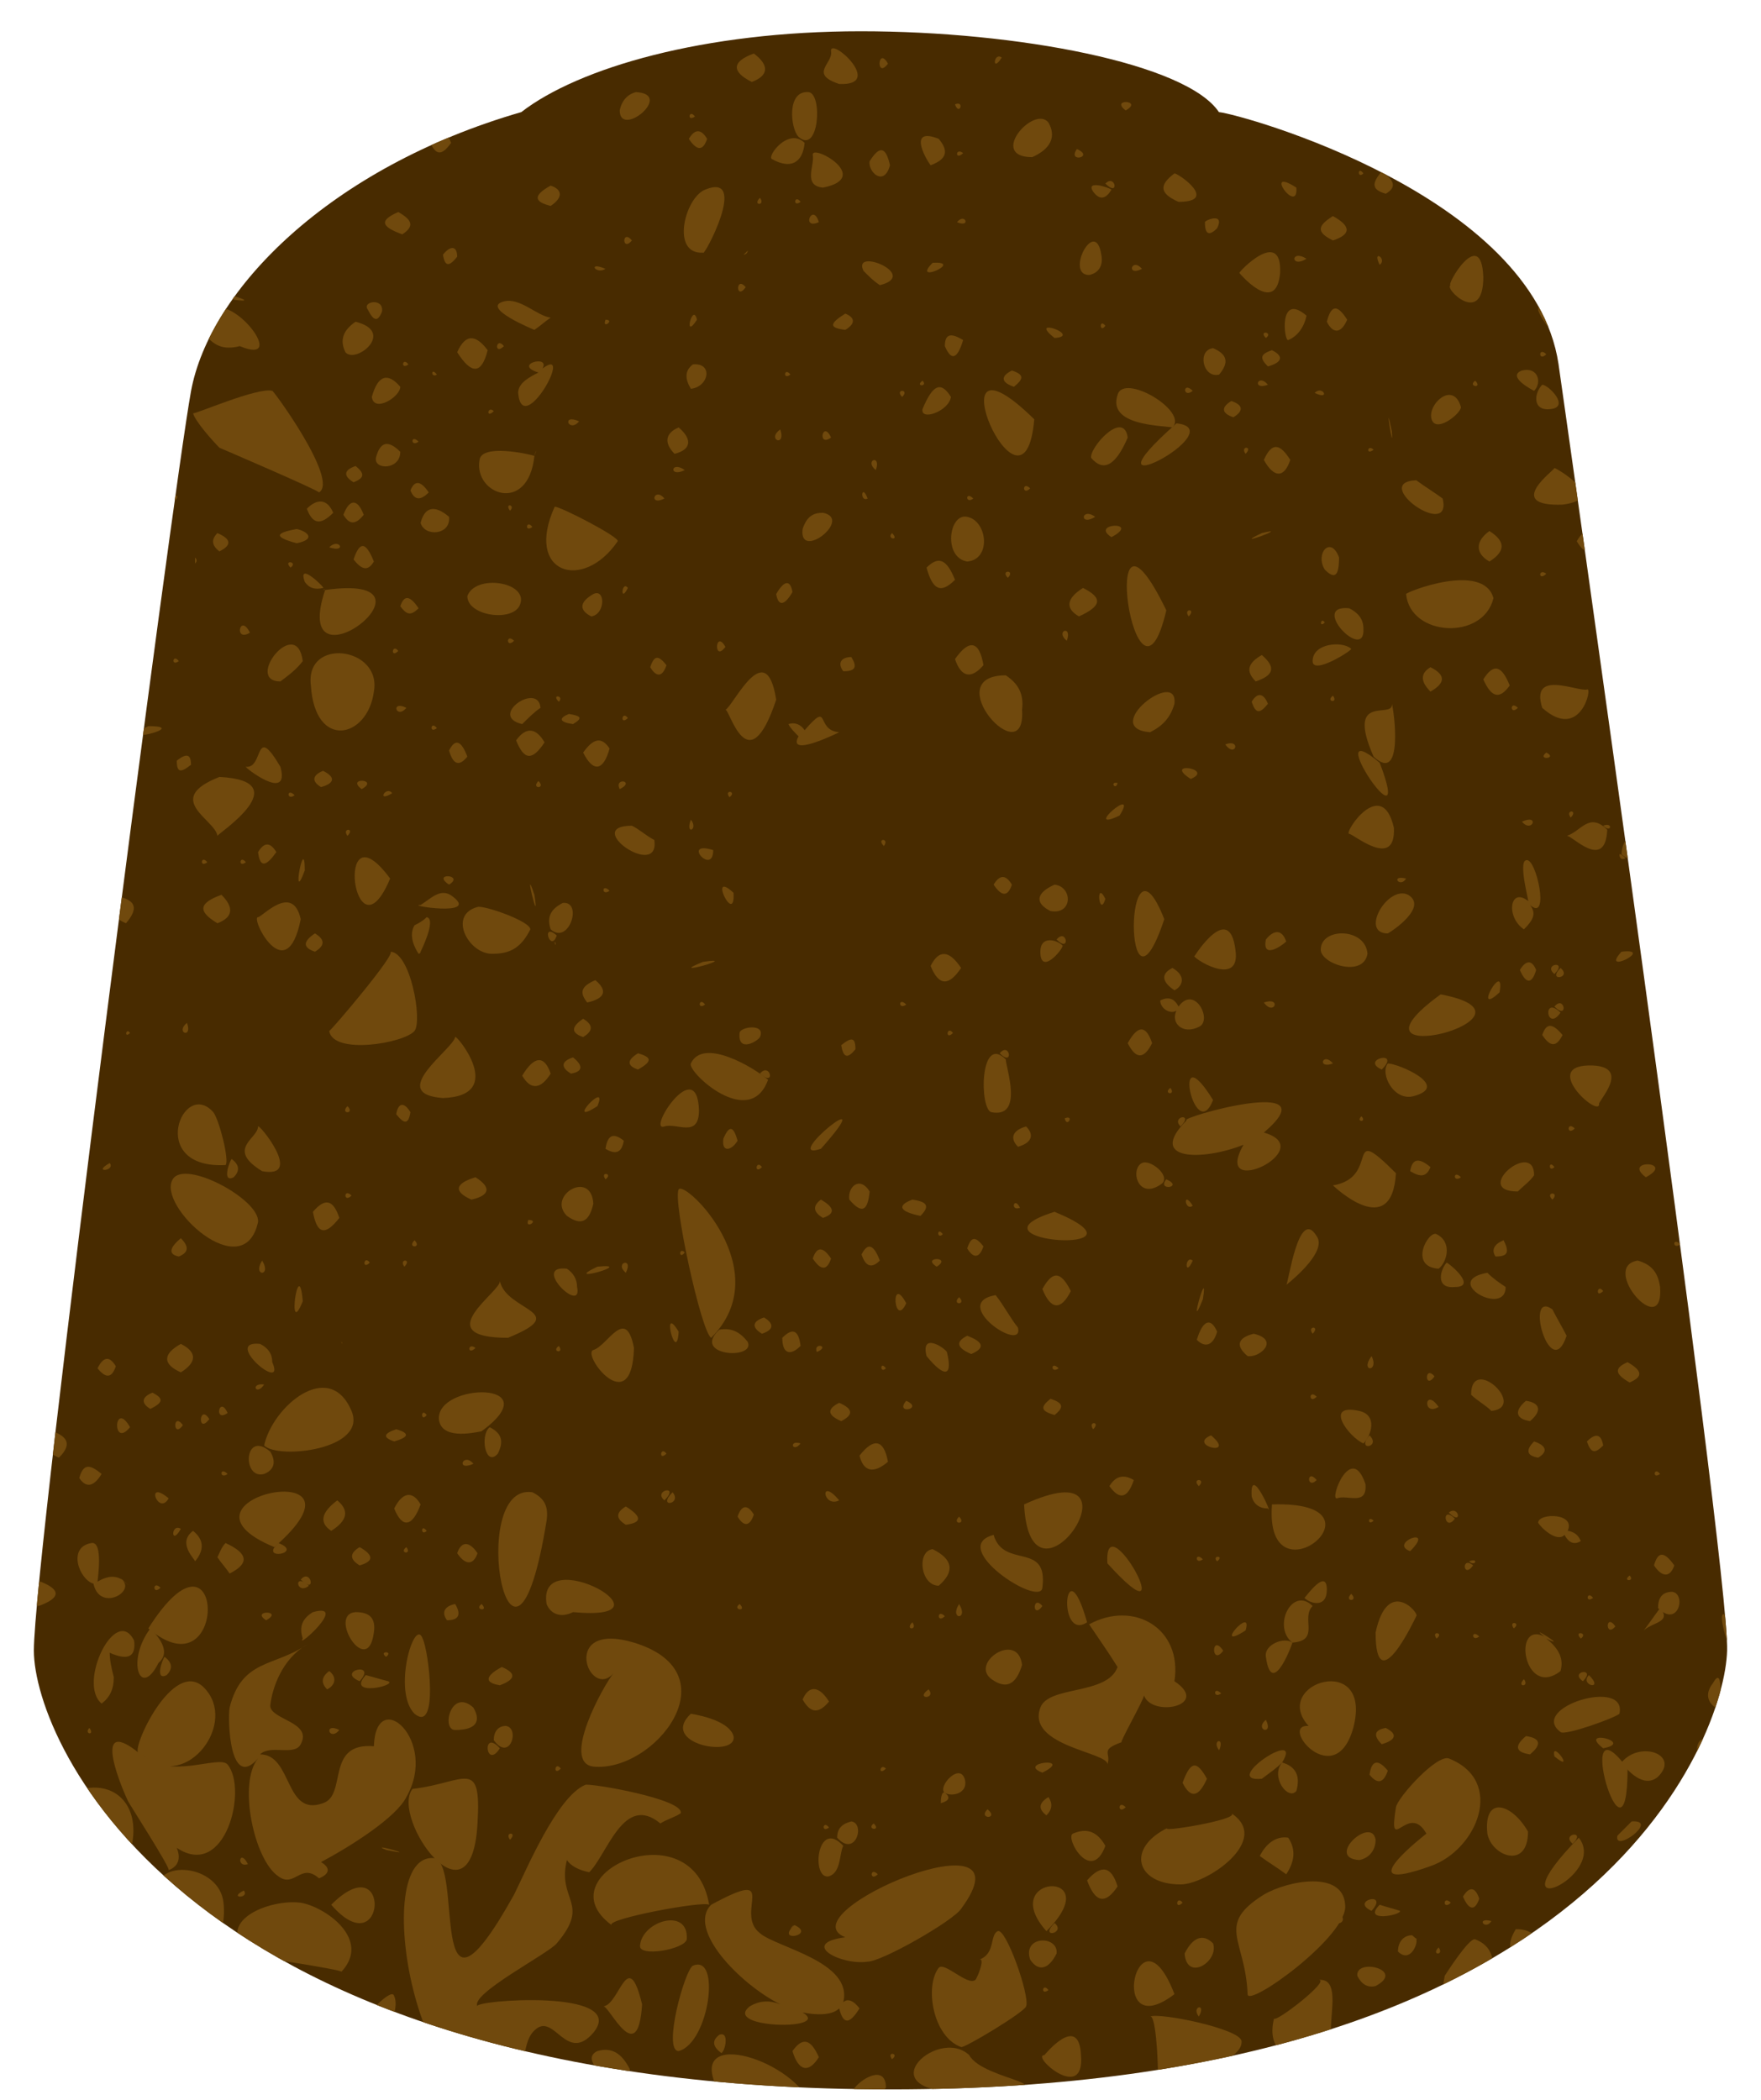 <svg xmlns="http://www.w3.org/2000/svg" id="99189956042_technicalStirlandMud" class="record-detail__icon" viewBox="-1 0 52 62"><defs><clipPath id="pot"><path d="M34.993 3.31C34.038 1.878 29.058 0.923 24.42 0.923C19.781 0.923 16.084 2.001 14.393 3.31C8.731 4.947 5.184 8.562 4.638 11.563C4.093 14.564 0 46.005 0 48.734C0 51.462 4.502 61.692 25.307 61.692C46.111 61.692 49.931 51.325 49.999 48.734C50.068 46.142 45.02 10.744 45.02 10.744C44.27 5.766 35.675 3.378 34.993 3.31Z"></path></clipPath><clipPath id="spray"><path transform="translate(5 0)" d="M37.058 14.656C35.906 13.967 34.755 13.377 33.499 12.787C33.394 12.787 33.289 12.688 33.289 12.59C32.347 11.016 31.3 9.443 30.044 7.967C29.835 7.672 29.521 7.377 29.311 7.18C29.102 6.984 28.788 6.885 28.474 6.787C28.369 6.787 28.369 6.787 28.265 6.787C26.38 6.787 24.496 6.787 22.612 6.787L22.716 6.689C22.821 6.393 22.926 6.098 22.926 5.803C22.926 4.131 22.926 2.361 22.926 0.689C22.926 0.295 22.716 0.098 22.297 0C21.983 0 21.774 0 21.46 0C20.937 0.098 20.518 0 19.994 0H17.692C17.587 0 17.482 0 17.377 0C16.54 0.098 15.598 0.098 14.76 0.197C14.446 0.197 14.237 0.492 14.132 0.689C14.132 0.885 14.132 0.984 14.132 1.18C14.132 2.852 14.132 4.525 14.132 6.197C14.132 6.295 14.132 6.393 14.132 6.492C14.132 6.689 14.237 6.787 14.446 6.885C12.667 6.885 10.992 6.885 9.212 6.885C8.689 6.885 8.27 7.082 7.956 7.377C6.281 9.246 4.92 11.312 3.769 13.475C3.664 13.574 3.559 13.672 3.455 13.771C2.617 14.262 1.675 14.852 0.733 15.344C0.209 15.541 0 16.033 0 16.525C0 16.623 0 16.721 0 16.721C0 28.426 0 43.967 0 55.672C0 55.672 5.653 60 19.052 60C32.452 60 38 55.77 38 55.77V15.738C37.895 15.148 37.477 14.852 37.058 14.656Z"></path></clipPath></defs><g fill="#70490D" clip-path="url(#pot)"><rect height="100%" width="100%" fill="#482B00"></rect><g transform="translate(-1 , -1), scale(.6 .6)"><g stroke-width="0"><path d="M80.3 110.2c.4-.4.1-.1 0 0zM85.5 107.5c-1-.3-.3 1.9-1.5 1.5 1.7-4.9-5.1-2.7-6.4-4.5.3.2-1-1.6-.7-2.1.6-.9.9 0 1.1-.2-.6.4 2.1.3 2 .3 2.5-1.2-.2-1.6.5-3 .1-.2 2-.6 2.3-.9-1-.7-2-.9-3.1-.6 4.6-3.1-6-.8-.6.1-.4.1-4 2-4 2-2.6-.2-.7-2.3-2.5-3-.3-.1-1.5 1.8-1.5 1.8-.5 2.6.5 1.5 2.4 3-.5-.3.7 3.3 1.1 3.7-.5 0-.7.2-.8.6.4 1.1 2.3-.8 3.1 0 .4.4-1.7 1.3-.8 2.4.2.3 3.5.4 4.1 1.5.6-.9.5-1.7-.4-2.4 2.6.4.5 3.3 2.6 3.6 1.3.2 5.1-3.3 3.1-3.8zm-7.3-.2c.1 0 .2.2 0 0zM29 93.8c.9-.9 1.7-3.9 3.5-2.4.3-.2.7-.3 1-.5.2-.7-4.5-1.5-4.7-1.4-1.4.6-2.9 4.2-3.5 5.4-4.4 7.9-2.4-1.8-4-1.8-3.3-.1-.4 14.5 4 11 .7-.6.3-2 1.1-2.6.9-.7 1.5 1.7 2.8.2 1.8-2.2-6-1.6-5.7-1.3-.4-.6 3.5-2.6 3.9-3.1 1.7-2 0-2.1.5-4.1.2.3.6.5 1.1.6zm-3 2.4s.1 0 .1-.2c0 .2-.1.2-.1.2zM21.2 111.9c-2.4 2.8 3.4 4.3 4.8 2.7-.6.9.5 1.7 1.5 1 .1-.1 1.6 0 2.2-1.6 1.6-4.1-1.2-.6-2.5-1.2.5.2 1.7-1.5 1.9-1.7-.1 0-.5.1-.8.2 2.8-2.4.5-6.4-2.7-4.8-2.2 1-2.4 4.3-4.4 5.4zm5.9-3.9c.3 0 .2 0 0 0zm.4 1.3c0 .2.1.2.1.2 0 .1-.1 0-.1-.2zM66.5 105.1c.1-.2-.1-.3 0 0zM68.4 107.1c-.1 0-1.8-1.7-2-2.1-.1.2-.5.4-1.6.7.2 0-.9-1.4-1.3-2.1.2-.1.4-.3.6-.4-.7-1.4-1.8 3.3-1.9 3.3-1.1.4-3.2-1.1-3.2-2 0-1.1 2.2-1.5 2.1-2.4-.1-.6-4-1.4-4.5-1.2.5-.2.6 7.3-.1 6.5 1 1.1 2.1-.2 2.1-.3.1.1 3.4 4 2.9 4 1.3.1 3.4-3 3.9-3.4 0 4.3 6.5 3 3-.6zM20 90.1c1.6-2.8-1.5-5.5-1.6-2.5-2.4-.2-1.3 2.4-2.5 2.8-1.9.7-1.5-2.4-3.1-2.4.5-.5 1.7.1 2-.5.6-1.1-1.5-1.2-1.5-1.9.1-.9.6-2.3 1.8-3-1.6 1.1-3.2.7-3.8 3.1-.1.6 0 4.1 1.4 2.5-1 1.2-.2 5 1 5.8.8.6 1.1-.7 2 .1.5-.2.6-.5.1-.8 1.5-.8 3.7-2.2 4.2-3.2zM55 83.7c-.5 1.4-3.4.9-3.8 2-.7 1.9 3.4 2.2 3.3 2.8.2-.6-.4-.7.7-1.1-.1 0 1.1-2.1 1.1-2.3.4 1.1 3.3.5 1.5-.7.4-2.6-2-4-4.2-2.8.4.6.9 1.3 1.4 2.1zM62.2 94.9c-2.4 1.5-.9 2.2-.8 4.9 0 .7 5-2.9 4.8-4.4-.1-1.7-2.8-1.2-4-.5zM90.4 92.8c-2.8-1.4-4.2 3.6-3.4 5.5.3.7 3.3 2.4 3.3.8 0-.7-2-1.4-2-1.3.1-2.1 7.9-2.1 2.1-5z"></path><path d="M17.9 101c.2-.2-2.8-2.1-3.2-2.1-.3.1-1.2 6 .8 6.1 1.2.1 4.5-3.8 3.9-5.1-.1-.5-1.5 1.1-1.5 1.1zM83.1 96c-.9-.1.1 4.1 2.2 1.4 1.1-1.4-.1-7.3-2.4-7.1-1.8.2-.8 1.8-.3 3.1 0 .4 1.6 3.7.5 2.6zM35 95.4c-1.2 1.2 1.4 3.9 3.4 4.9-.5-.2-1-.2-1.5.1-1.4 1.1 4.1 1.2 2.6.3.5.1 1.4.2 1.8-.2.2.8.5.8 1 0-.3-.4-.6-.5-.8-.3.5-2-3.3-2.7-4.1-3.4-1.3-1 1.1-3.3-2.4-1.4zM31.2 82.5c-3.7-1.1-2.2 2.9-1 1.5-.5.6-2.6 4.4-1 4.6 3 .3 6.9-4.6 2-6.1zm-.9 1.5zM47.6 112.1c-.2-1.2-1.1-.4-1.6-.4.1 0 1-2.3.9-2.7 2.6 1.2 1.8-2.6-1.4.1-1.4 1.1-1.2 4-3.6 3.9 0 0 2.6 1.8 3.1 1.6-.2 0 2.5-2.7 2.6-2.5z"></path><path d="M47.3 95.6c3.7-5-8.7.2-5.7 1.4-2.3.3-.2 1.4 1.1 1.2.7 0 4.2-2 4.6-2.6zM72.9 107.8c1.1-.1-1.3-3.9-2-3.9-2.3-.1-.7 2.5.7 3.4-.4-.2-.8-.3-1.3-.3-.4.5 2 4.7 2.3 4.9.3.1 6.3-.2 6.2-.1.9-1-3-2.9-5.9-4zM72.2 112s0-.1 0 0c0-.1 0-.1 0 0zM47.3 102.4c.1.1 3.1-1.7 3.2-2 .2-.5-1-3.9-1.4-3.7-.4.2-.1 1.1-.9 1.4.3-.1-.1.9-.2 1-.4.3-1.5-.9-1.8-.6-.7.9-.3 3.4 1.1 3.9zM3.7 91.4c2.1-.5-1.1 3.2-1.1 3.5C5 97.1 8 91.7 5.8 90c-1.6-1.2-4.5.8-4.8 2.5-.9 4.7 2.7-1.1 2.7-1.1z"></path><path d="M11.2 88.5c-.4-.5-2.9.8-4.2-.5 2 1.9 4.6-1.3 3.2-3.1-1.5-2-3.7 2.7-3.4 3-2.4-1.9-.7 2-.5 2.4.1.2 2.1 3.3 2 3.4.5-.2.6-.6.4-1.1 2.4 1.6 3.5-2.9 2.5-4.1zM10.8 23.7s4.9 2.1 4.9 2.2c1-.6-2.3-5.1-2.3-5-.7-.2-3.9 1.2-3.9 1.1.1.4 1 1.4 1.3 1.7zM33.4 60.2c-.3.5 1.1 7 1.6 7.3 3.3-3.3-1.3-7.8-1.6-7.3zM71.3 88.2c-.6-.2-2.5 1.9-2.6 2.4-.4 2.5.6-.3 1.5 1.3 0 0-4 3.1.2 1.6 2.3-.8 3.7-4.2.9-5.3zM23.5 91.4c.2-3.3-.6-2-3.2-1.7-1.1 1.4 2.9 7.1 3.2 1.7zM65.8 115.3c2.1-1.5-2.9-4.6-4-2-1.4 3.2 5.4 3.4 5.5 2.1-.3-.6-.7-.6-1.5-.1zM16.8 98.7c1.5-1.6-.8-3.2-2-3.4-1.5-.2-4.4.9-2.5 2.6-.1 0 4.6.7 4.5.8zM52.6 113.6c.4 0 .8-.2 1.1-.5-.3-.1-.7-.2-1-.2.2.1.1.3 0 .4-.1-1.3-.6-3.6-1.9-4.3-2.4-1.4-1 1-.9 1.2 0-.1.7.6.7.8.1.4-.6 1.1-.4 1.5.2.6 1.3 4.2 2.4 1.1zM86.5 68.8c-.5-1.7-1.4-4.3-2.6-1.3-1.4 3.4 2.5 3.5 2.6 1.3zM60.6 90.9c.5.3-3.8 1-3.1.7-2.1 1-1.6 2.8.6 2.8 1.3 0 4.5-2.2 2.5-3.5zM48 104.6c5.3-.3.4-.5-.3-1.8-1.6-1.5-5.4 2.1.3 1.8zM92.2 91.9c0-.3 2 2.9 1.6 2.5 1.6 1.4 3.9-1.6 2.8-2.9-.6-.7-4.5-1.1-4.4.4zM19.2 48.5c.4 0-3 4-3 3.9.2 1.2 3.7.6 4.2 0 .4-.5-.2-3.9-1.2-3.9zM11.8 104.3c-.9-1.3-6.7-2-5.8-.7.5.8 5.8 3.2 5.8.7zM34.9 95.4c-.8-4.8-8.2-1.5-4.8 1-.3-.3 4.5-1.2 4.8-1zM66.6 86.7c1-3.8-4.1-2.2-2.2-.1-1.5-.1 1.3 3.3 2.2.1zM21.7 103.9c-.5-4.3-3.3.3-2.9 2 .7 2.7 3.2.4 2.9-2zM94.4 97c-1.5.1-5.4 3.8-2.7 4.6 1.4.4 5-4.8 2.7-4.6zM15.3 35.4c.2 3.2 2.8 2.6 3.1.3.4-2.2-3.4-2.7-3.1-.3zM12.7 61.8c.1-1.1-3.6-3.1-4.2-2.1-.8 1.3 3.5 5.3 4.2 2.1z"></path><path d="M51.1 116.6c.4.4 5.5 3.4 5.3 1.1-.1-.9-4.7-4.6-5.3-1.1zM17.3 71.1c-1.1-2.6-3.9-.2-4.3 1.7.7.7 5.1.2 4.3-1.7zM58.4 56.8c-2 2 .8 2 2.8 1.2-1.6 2.8 3.8.2 1-.6 3.4-2.9-4.3-.7-3.8-.6zM26.9 76.5c.1-.7-.1-1.1-.7-1.4-3.3-.5-1 11.9.7 1.4zM30.4 28.3c.1-.2-2.8-1.7-3.1-1.7-1.5 3.3 1.4 4.2 3.1 1.7zM11.2 99.2c1 .9.9 1.5-.1 1.8-.8.2-.9.7-.4 1.3.7.3 1.8.1 2.3-.6 1.5-1.8-1.4-3.9-1.8-2.5zM40.2 108.1c-.6-1.2-4.1-.2-3.8 1.1.8 3.1 3.3-.5 3.8-1.1zM69.2 30.9c.2 2.1 3.8 2.3 4.3.2-.5-1.8-4.3-.3-4.3-.2zM24.6 64.7c.1.5-3.6 2.8.4 2.8 3.2-1.3-.1-1.3-.4-2.8zM38.2 36.1c-.5-3.2-2.1.3-2.5.5.2-.1 1.1 3.7 2.5-.5zM10.8 39.9c-2.8 1.1-.2 2.1-.1 2.9 0-.1 4-2.7.1-2.9zM69.6 105.9zM34.1 110.9c.3.2-2.3 1.2-2.6 2-.3 1.3 2.7-1.4 2.9-1.6 1.5 1.9 3.9 1.5 2-.5-.6-.7-3.6-1.3-2.3.1zM83 103.9c.7.6 3.2-2.8 3.2-3.5-1.6-1.4-4.6 2.2-3.2 3.5zM65.6 60s2.9 2.8 3.1-.6c-2.6-2.6-.7.2-3.1.6zM39.2 114.1c-1.6 1.2 3.9 3.7 3.6.4-.1-1-3.2-.7-3.6-.4zM57.4 31.7c-3.5-7.2-1.5 6.4 0 0zM16.4 109c.5 0 1.9 3.3 3 .2-1.4-2.7-2.1-.2-3-.2zM22.4 52.7c-.1.6-3.4 2.8-.6 3 3.2-.1.6-3.2.6-3zM62.6 75.7c-.4 5.1 6.1-.2 0 0zM16.8 105.4c-1.1.1-2.4.7-2.4 1.8 2.4 2.4 5.1-2 2.4-1.8zM80.7 30.9c1.5 1.6 2.3-.8 3.3-1.4-.7.5-3-1.7-3.3 1.4zM11.1 59c.2-.2-.3-2.2-.6-2.6-1.5-1.7-3.3 2.8.6 2.6zM13.5 77.8c5.4-4.7-5.8-2.4 0 0zM29.2 68.1c-.6.2 1.9 3.5 2-.1-.4-2.1-1.3-.1-2 .1zM9.7 106.1c-3.2-.2 0 3.1 1.5 3 2.3-.1-.6-3-1.5-3zM41.7 113.1c3.3-2.9-5.6-3.1 0 0zM24.3 48.6c.9 0 1.4-.4 1.8-1.2 0-.4-2.3-1.2-2.6-1.1-1.5.4-.4 2.4.8 2.3zM67.6 38.9c1.5 1.4 1-2.3.9-2.6.1.8-2.3-.6-.9 2.6zM34 54c-.2.4 2.9 3.3 3.8.8-.7-.6-3.2-2.1-3.8-.8zM50.9 22.3c-.1-.1-.5-.5 0 0-5.3-5.2-.5 5.9 0 0zM67.7 82c0 3.5 2-.8 2-.8.2-.1-1.4-2-2 .8zM47.1 113c-4.1 1.3 2.1 4.3 2.2 2.7.1-.2-1.9-2.8-2.2-2.7zM34.9 107c-3-2.6-3.7 3.6-1.2.7.6.1.8-.3 1.2-.7zM21.6 71.5c.1 1 1.6.7 2.1.6 3.4-2.5-2.2-2.4-2.1-.6zM83.2 87.5c0 .1 0 .1 0 0zM83.2 87.5c-.4-.1 0 0 0 0zM84.8 87.7l-.3-.3c.8.7-.3-.2 0 0-1.5-.9-1.2 1.7.3 2.3 1.8.7.5-1.5 0-2zM51.3 79.8c.3-2.3-1.9-.9-2.4-2.6-2.3.6 2.3 3.6 2.4 2.6zM33.4 102.6c1.5-.4 2.1-4.8.7-4.2-.4.2-1.5 4.2-.7 4.2z"></path><path d="M50.4 75.7c.3 6.1 6.3-2.9 0 0zM57.9 22.5c-5.1 4.5 2.9.3 0 0zM7.3 81.8c4 3.4 3.8-6 0 0zM85.4 104.3c-2.2 2.1.1-.5-.3 1.9-.1 1.2 3.4-2.4.3-1.9zM31.6 100.3c-.7-2.9-1.1 0-1.9.1.3 0 1.7 3.1 1.9-.1zM77.7 92.1c-4.4 4.5 1.5 1.9 0 0zM57.8 99.8c-1.8-4.7-3.4 2.6 0 0zM89.2 101.3c.1-.2-3.6 2-.8 1.9 3.3-.6 1-2.2.8-1.9zM66.4 42.7c.2 0 2.3 1.8 2.2-.3-.6-2.6-2.5.3-2.2.3zM34.6 14.1c0 .3 2.3-4 .1-3.1-1 .4-1.7 3.2-.1 3.1zM20.8 82.3c-.4-1.1-1.5 2.6-.4 3.7 1.2 1 .7-3.1.4-3.7zM57.3 46.9c-2-5.1-2 6 0 0zM93.5 86.8c-.2-.2 1.9 4.8 1.9 2.1-1-3.8-1.5-1.6-1.9-2.1zM56.4 105.1c-.5-4-4.1 4.8 0 0zM92 65.6c-.3-.2 1.9 3.6 2.1 1-.6-2.6-2.2-1-2.1-1zM26.3 24c0 .1 0 .1 0 0zM23.6 24.3c-.3 1.7 2.4 2.7 2.7-.2-.3-.1-2.6-.6-2.7.2zM88.9 88c2.1-.3 1-2.9 1.2-3.2 0 0-3.4 3.1-1.2 3.2zM75.2 91.8c-.8-1.4-2.2-1.8-2 .1.2 1.1 2 1.8 2-.1zM70.9 50.6c-5.5 4 5.8 1.1 0 0zM13.3 110c-.5.6 1 1.6 1.6 1.4-.8.2 1.3-4.9-1.6-1.4zM39.9 105.2c-1-2.3-6.5-3.9-4.4-.4.6.9 4.8 3.1 4.4.6.5.8 1.8 2.9 3 1.6-.7-1.1-1.4-2.6-3-1.8zM28.2 81c5.4.5-1.8-3.5-1.3-.4.2.5.7.7 1.3.4zM29.5 107.7c3.7 3.7 1.3-6.7 0 0zM50.3 36.6c.1-.8-.2-1.3-.8-1.7-3.4 0 1 4.9.8 1.7zM14.8 46.9c-.4-1.8-1.9-.1-2.1-.1-.4 0 1.4 3.6 2.1.1zM15.9 30.7c.1 0 .1-.1 0 0zM16 30.7c-1.8 5.4 6.4-.9 0 0zM47.8.9c-.2-2-2.6.8-2.2.7-.2 0 1.8 2 2.2-.7zM90 68.8c-3.1-.2 4 6.3 0 0zM11.8 18.7c2.9 1.2-1.6-4.2-1.8-.7.5.7 1 .9 1.8.7zM47.2 117.7c.2 0 1.9 2.4 2.6.5-.8-2-2.1-.5-2.6-.5zM51.9 61.3c-4.8 1.5 5.3 2.2 0 0zM23 31c0 1 2.3 1.3 2.6.4.4-1.1-2.2-1.5-2.6-.4zM8.4 100.3c.1 0 2.1 1.2 2.6-1.2-.9-1.9-2.1 1-2.6 1.2zM16.3 95.4c2.7 3.1 3-3 0 0zM58.8 48.7c-.3 0 2.3 1.7 2-.3-.3-2.4-2 .3-2 .3zM58.9 114c-.5.6-1 1.2-1.6 1.8.2 0 4.4-.8 1.6-1.8zM63.3 64.9c.5-.4 2-1.7 1.5-2.4-.9-1.5-1.4 2.4-1.5 2.4zM19.2 44.9c-2.8-3.8-1.8 4.3 0 0zM63 15.1c.1-2.3-2.1 0-2 0-.1-.1 1.8 2.2 2 0zM12.9 59.3c2.1.4-.2-2.4-.2-2.2 0 .6-1.6 1.1.2 2.2zM91.7 89.9c-.1-.6-1.8-.6-2-.3.1-.2-.2.2-.1.1-1.8 2 2.4 1.7 2.1.2zM68.3 47.6c.2-.1 2-1.3 1-1.9-1-.5-2.4 1.9-1 1.9zM78.4 54.1c-2.7-.1.3 2.6.3 1.9-.1-.1 1.6-1.8-.3-1.9z"></path><path d="M57.7 22.7c.8-.8-2.4-2.7-2.7-1.6-.5 1.5 2.1 1.5 2.7 1.6zM48.8 56.4c1.6.3.7-2.2.7-2.6-1.3-1.3-1.3 2.5-.7 2.6zM32.7 57.1c.6-.2 1.7.6 1.7-.8-.1-2.8-2.6 1.1-1.7.8zM91.9 103.7c.8-.1 1.3-.5 1.4-1.2 0-1.6-4.2.8-1.4 1.2zM76.8 86.9c.2.2 2.7-.7 2.9-.9.4-1.8-4.5-.3-2.9.9zM54.5 78.6c3.9 4.3-.2-3.2 0 0zM5.5 98.5c-.8 1 4.4 1.2 3.7-2.4.8 2.3 2 1.1 1.8-.8-.2-1.9-3.4-2.2-3.3-.5.3.2.7.4 1 .6-1 1.1-2.1 2-3.2 3.1C6.9 97.1 3.9 96 3 96.8c-1.2 1.1 2.5 1.7 2.5 1.7zM73 15.3c-.1-2.6-1.9.5-1.6.4-.4.1 1.6 2.1 1.6-.4zM83 38.1c.5 0 1.5 1.5 2.1-.1-.1-2.4-2.4.1-2.1.1zM3.9 101.9c.6-.2 1.8 1 2.2-.7-.7-2.3-2.6.8-2.2.7zM51.5 96.7c3.1-3.1-2.5-2.8 0 0zM6.5 101.4c.2-.1 1.5 1.8 1.5-.4-.1-1.9-1.6.5-1.5.4zM54.8 109.5c0 1.2 3.2.6 2.3-1-.6-.5-2.2 0-2.3 1zM50.8 9.4c.9-.4 1.2-1 .8-1.7-.7-.9-3 1.7-.8 1.7zM53.2 102.8c-.1-2.1-1.8 0-1.8 0-.7 0 2 2.4 1.8 0zM86.1 83.2c-2.9-6-.3 3.1 0 0zM76.9 26.5c2.4-.3-.5-1.9-.4-1.8 0 .1-2.5 1.9.4 1.8zM75.9 36.5c1.9 1.7 2.5-1.1 2.2-.9-.5.1-2.8-1-2.2.9zM81.7 65c-.1-.7-.4-1.1-1.1-1.3-1.9.3 1.3 4 1.1 1.3zM65 48.4c0 .7 2.1 1.4 2.3.2-.1-1.3-2.3-1.3-2.3-.2zM48.8 84.3c.7.5 1.2.3 1.5-.7-.2-1.7-2.6-.1-1.5.7zM36.1 87.1c-.2-.7-1.5-1-2.1-1.1-1.6 1.5 2.3 2.2 2.1 1.1zM86.5 46.2c2.9.1 0-1.8 0-1.8 0-.2-2.7 1.7 0 1.8zM12.1 39.4c-.1 0 2.2 1.8 1.7 0-1.3-2.2-.8.1-1.7 0zM86 61.8c.1.4 1.6-1.7-.5-1.4-2.1 1 .4 1.1.5 1.4zM80.1 88.7c-2.8-3.8 0 5.8 0 0zM67.9 39.2c-3.1-2.6 1.8 4.7 0 0zM76.8 83.9c.2-.7-.2-1.2-.7-1.6 1.2.6-1-.8-.1-.1-1.6-.8-1 3.1.8 1.7zM53.5 81.5c-1.1-3.9-1.5 1 0 0zM27.1 17.2v0zM26.3 17.9c.3-.2.5-.4.8-.6-.7-.1-1.5-1-2.3-.8-1.2.3 1.5 1.4 1.5 1.4zM27.9 61.5c.7.5 1.1.3 1.3-.6-.1-1.7-2.3-.4-1.3.6zM71 26.2c-.4-.3-.9-.6-1.3-.9-2.3.1 1.8 3 1.3.9zM87 98.9c-1.6-2.2-1.9 3.6.6.6 2.7 2.6-.5-.6-.6-.6zM47.6 29.3c1.2-.1 1-2 0-2.2-.9-.2-1.2 2 0 2.2zM33.8 97.1c.1-1.6-2.2-.9-2.3.3-.1.6 2.2.2 2.3-.3zM73 113.5c-.8.4-.9 1-.3 1.7 1.6 1.7 1.8-2.5.3-1.7zM56.6 37.7c.6-.3 1-.7 1.2-1.4.2-1.8-3.7 1.2-1.2 1.4zM17.5 17.5c-.6.4-.8.9-.5 1.5.5.6 2.5-1 .5-1.5zM86.1 40.7c1.2-1.1 1.3-2 .5-2.7-.8 0-1.8 2.8-.5 2.7zM7.8 83.5c.6-.5.1-1.2-.4-1.7-1.2 1.6-.5 3.5.4 1.7zM41.3 5.8c2.3.1-.5-2.4-.4-1.6.1.6-1.1 1.1.4 1.6zM5.6 84.2c-.1-.4-.2-.8-.2-1.2.9.4 1.3.2 1.2-.6-.9-1.8-2.8 2.1-1.6 3.1.4-.3.6-.7.6-1.3zM40 9.3c.1.5-.5 1.5.5 1.6 2.5-.5-.6-2.2-.5-1.6z"></path><path d="M81.6 89.1c1.1-1.1-.9-1.8-1.8-.7.3.4 1.1 1.3 1.8.7zM33.6 114.3c.2.5.5.8 1.1.7 2.9-.4-1.1-2.6-1.1-.7zM79.1 111.4c-1.9 1.9 5.8.2 0 0zM69.6 55.6c1.8-.5-.8-1.6-1.3-1.6-.4.5.3 1.9 1.3 1.6zM13.8 35.2c.4-.3.8-.6 1.1-1-.3-2.3-2.9 1-1.1 1zM46.2 79.7c.8-.7.7-1.3-.3-1.8-.8.1-.6 1.8.3 1.8zM88.1 103.9c-.3.3-1.6 2.7-.5 2.4.9-.3 1.9-2.2.5-2.4zM55.5 23.2c-.2-1.4-1.9.5-1.8 1 .6.7 1.2.4 1.8-1zM74.7 60.3c.3-.3.6-.5.8-.8 0-1.8-3.1.8-.8.8zM18.4 82c.1-.7-.2-1-.9-1-1.4.1.6 3.3.9 1zM45.7 118c.4-.3.6-.7.6-1.3.7-2.2-2.9 1.5-.6 1.3zM54.4 92.5c-.4-.7-.9-.9-1.6-.6-.4.2.9 2.5 1.6.6zM72.4 70.3c.3.3.7.5 1 .8 1.8-.2-1-2.8-1-.8zM74.1 65c-.3-.2-.6-.4-.9-.7-2.3.4.9 2.2.9.7zM32.2 43c-.4-.2-.7-.5-1.1-.7-2.5 0 1.4 2.7 1.1.7zM24 18.9c-.6-.8-1.1-.8-1.5.1.7 1.1 1.2 1.1 1.5-.1zM39.8 6.2c-1.1-.1-.9 1.8-.5 2.2 1 .9 1.2-2.1.5-2.2zM47 34.1c.3.9.8 1 1.4.3-.2-1.2-.7-1.3-1.4-.3zM67.1 72.7c.4-.4.7-1.4-.2-1.6-1.8-.4-.5 1.3.2 1.6zM22.4 86.8c1 0 1.3-.4.9-1.1-1.1-1-1.6 1.1-.9 1.1zM59.7 97.3c-.5-.5-1-.3-1.4.5.1 1.4 1.7.4 1.4-.5zM50.1 67c-.4-.5-.7-1.1-1.1-1.6-2.3.4 1.4 2.9 1.1 1.6zM81.7 103.8c.4-.7-.4-1.4-.7-1.8-1.5.9.3 2.5.7 1.8zM77.5 18c-.1-.1-1.8-2.5-1.8-1.1 0 .3 1.4 2.4 1.8 1.1zM93.3 77.2c-1 .3-1 .9.1 1.8 1.2.1.5-1.6-.1-1.8zM18.5 111.1c-.4.3-1.6.2-1.1 1.2s2.6-1.6 1.1-1.2zM31 103.5c-.4-.8-.9-1.1-1.6-.9-1.1.5 1.4 2.2 1.6.9zM40.4 58.2c3.2-3.6-2.1.7 0 0zM55 94.5c-.3-1-.8-1.1-1.5-.3.4 1.1.9 1.2 1.5.3zM64.6 80.7c-1-1-2 1-1 1.8 1.4-.1.4-1.2 1-1.8zM57.9 111.3c-.1-.5-.5-.8-1-.9-1.2.1.6 3 1 .9zM13.4 108.4c2.8-3-4.1-.8 0 0zM87.4 77.5c.5.8 1 .6 1.4-.5-.5-1.1-1.5-.4-1.4.5zM71.9 21.7c-.4-1.4-1.8 0-1.4.7.3.5 1.4-.4 1.4-.7zM37 5.7c.8-.3.9-.8.1-1.4-1.1.4-1.1.9-.1 1.4zM81.6 43.5c.1-.3-1.7-1.5-1.8.2.4.4 1.4.6 1.8-.2zM78 21.7c.3-.3.6-.6.9-.8-.1-1.9-2.3.8-.9.8zM60 109.1c.1-.6-1.6-1.1-1.7-.3.2 1.2.8 1.2 1.7.3zM93.1 72.9c.5-.1.7-.4.6-.9.1-1.9-2.3.9-.6.9zM40.5 26.9c-.5 0-.8.2-1 .8-.2 1.6 2.5-.5 1-.8zM15.4 61.3c.2 1.1.6 1.2 1.3.3-.3-.9-.7-1-1.3-.3zM79.1 42.5c-.9-.9-1.3.1-2 .3.2-.1 1.9 1.8 2-.3zM77.1 67.4c-.2-.4-.5-.9-.7-1.3-1.4-1-.1 3.7.7 1.3zM62 93c.4.3.9.6 1.3.9.4-.6.5-1.2.1-1.8-.6-.1-1.1.3-1.4.9zM73.3 29.3c.8-.5.8-1 0-1.5-.7.5-.7 1.1 0 1.5zM25.5 21c.2 2.3 2.8-2.4 1.2-1.2.4-.7-1.5-.2-.2.2-.4.2-1 .5-1 1z"></path><path d="M39.6 8.7c-.8-.8-1.9.7-1.6.8.9.5 1.5.2 1.6-.8zM59 52.2c.7-.3-.2-2.1-1-1-.2-.4-.5-.5-.9-.3 0 .4.5.7.8.5-.3.6.3 1.2 1.1.8zM58 11.6c2 0 0-1.4-.2-1.4-.8.6-.7 1 .2 1.4zM69.6 105.9zM68 106.7c.9 1 1.7.7 1.5-.8-1.1-1-1 .4-1.5.8zM53.1 32c1.1-.5 1.2-.9.2-1.4-.8.5-.9 1-.2 1.4zM65.8 75.4c.5-.2 1.5.4 1.4-.7-.7-2.1-1.8.8-1.4.7zM70.3 112.5c-.7.3-.3 1.8.5 1.7 1.1-.2.2-1.7-.5-1.7zM65.2 112.8c.4.4 1.9.8 2.4.5.6-.3-1.4-1.3-2.4-.5zM51.9 45.2c-.9.4-1 .9-.2 1.3 1.1.2 1.1-1.2.2-1.3zM52.7 65.2c-.5-1-.9-1-1.4-.1.4 1 .9 1.1 1.4.1zM43.7 73.6c-.2-1.1-.7-1.2-1.4-.3.2.8.7.9 1.4.3zM27.1 47.4c.9.8 1.6-1.4.6-1.3-.6.3-.8.7-.6 1.3zM51 106.1c-.2-.4-1.8-.5-1.6.3.7.7 1.2.6 1.6-.3zM21.9 108.4c.4.2 1.4-1.5-.1-1.8-.4.4-.7 1.5.1 1.8zM43.6 104.4c0-1.2-1.3-.4-1.6.1.4.8.9.8 1.6-.1zM18.3 21.2c.1.8 1.4 0 1.4-.5-.6-.7-1.1-.6-1.4.5zM45.8 49.2c.4 1 .9 1 1.5.1-.6-.9-1.1-.9-1.5-.1zM31.3 6.2c-.4.1-.7.4-.8.9 0 1.4 2.7-.8.8-.9zM29.3 49.9c-.7.3-.8.6-.4 1.1.9-.2 1-.6.4-1.1zM1.9 80.7c1.1-.4 1.1-.8.1-1.2-.9.4-.9.8-.1 1.2zM67.7 99.4c1.5-.8-1-1.4-.9-.5.2.4.5.6.9.5zM4.6 79.6c.3 1.4 2.1.4 1.4-.2.8.7-.3-.3 0 0-.3-.2-.7-.2-1.2.1 0-.1.3-2-.3-1.9-1.2.2-.6 1.8.1 2zM46.2 8.5c-1.5-.6-.7.9-.4 1.3.8-.3.9-.7.4-1.3zM25.7 54.6c.4.7.9.7 1.4-.1-.3-.9-.8-.9-1.4.1zM10.7 78.3c.2.3.4.5.6.8 1-.5.9-1-.2-1.5-.2.2-.3.5-.4.7zM63.4 18.4c.5-.2.8-.7.9-1.2-1.4-1.2-1.1 1.3-.9 1.2zM80.6 39.6c1-.3 1-.7.3-1.1-1.1.3-1.2.7-.3 1.1zM59.7 55.8c-2.1-3.4-.9 2.3 0 0zM19.8 13.2c.6-.4.5-.7-.2-1.1-.9.4-.9.7.2 1.1zM23.4 59.6c-1 .3-1.1.7-.2 1.1.9-.2 1-.6.2-1.1zM85.5 63.5c.2-.1.9.6 1.2 0 .3-.7-2.7-1.9-1.2 0zM43.3 15.7c2-.5-1.4-1.9-.8-.7.3.3.5.5.8.7zM59.4 89.2c-.5-.9-.8-.9-1.2.2.4.8.8.7 1.2-.2zM67.1 32.6c0-.5-.3-.8-.7-1-2-.2.8 2.7.7 1zM55.8 111.5c-.9.5-.9 1 0 1.3.8-.4.8-.9 0-1.3zM20.7 75.7c-.4-.7-.9-.6-1.3.2.4 1 .9.9 1.3-.2zM39 102.6c.3 1 .8 1.1 1.3.3-.4-.9-.8-1-1.3-.3zM70.7 62.4c-.4-.2-1.4 1.6.1 1.7.4-.3.7-1.3-.1-1.7zM73 35.1c.4.9.8 1 1.3.3-.4-1-.8-1.1-1.3-.3zM28.7 38.7c.5 1 1 .9 1.3-.2-.4-.6-.8-.5-1.3.2zM53.6 15.2c.5-.1.7-.5.6-1-.3-1.9-1.8 1-.6 1zM66.9 93.2c.5-.1.8-.5.8-1-.2-1.2-2.5.9-.8 1zM45.6 29.6c.3 1.1.7 1.3 1.4.6-.4-1-.8-1.2-1.4-.6zM57.2 59.9c.4-.4-.6-1.2-1-1-.6.3-.2 1.9 1 1zM25.7 37.3c.3-.3.6-.6.9-.8-.1-1.3-2.6.4-.9.8zM8.9 69.2c.8-.5.8-1 0-1.4-.9.5-.9 1 0 1.4zM61.7 67.3c-.8.2-.9.6-.3 1.1.6.1 1.6-.8.3-1.1zM12.2 103.5c.5.8 1 .8 1.4 0-.5-.8-1-.8-1.4 0zM35.4 67.1c-1.4 1.3 1.8 1.5 1.4.6-.4-.5-.8-.7-1.4-.6zM62.2 24.3c.5.9 1 .9 1.3 0-.5-.8-.9-.9-1.3 0zM87.5 90.4c.8-.1 1.1-.5.9-1.1-.3-.8-2.4.8-.9 1.1zM25.4 38.1c.4 1 .8 1 1.4.1-.4-.7-.9-.8-1.4-.1zM20.7 27.4c.2.7 1.5.6 1.4-.3-.7-.6-1.2-.5-1.4.3zM10.9 45.7c-1.1.4-1.2.8-.2 1.4.8-.3.8-.8.2-1.4zM52 97.8c.1-.9-1.7-.9-1.3.3.4.6.9.5 1.3-.3zM46.8 21.2c-.5-.8-.9-.6-1.4.6-.1.6 1.3.1 1.4-.6zM43.8 9.8c-.2-.9-.5-1-1-.2-.1.5.7 1.3 1 .2zM90.2 79.5l.6.6c.8-.5.7-.9-.2-1.3-.2.2-.3.4-.4.7zM2.9 73.4c.6-.6.5-1-.3-1.3-.5.6-.4 1 .3 1.3zM40.8 94c.6-.2.5-1.1.7-1.5-1.3-1.4-1.6 1.7-.7 1.5zM41.8 60.7c.6.7.9.6 1-.4-.5-.8-1.1-.2-1 .4zM87.9 84.4c.2.9.5.9 1 0-.2-.7-.5-.7-1 0zM46.6 68.2c-.1-.2-1.3-1-1 .2.9 1.1 1.3 1 1-.2zM22.2 8.7c-.3-.8-.7-.9-1.1-.2.3.8.6.9 1.1.2zM1.3 89.2c.3-.5.1-1-.5-1.4-1.1-.1.1 1.9.5 1.4zM18.5 24.2c-.1.6 1.2.6 1.2-.3-.6-.6-1-.5-1.2.3zM61.8 35.2c.9-.3 1-.7.3-1.3-.7.4-.8.8-.3 1.3zM13.4 68.7c0-.4-.2-.7-.6-.9-1.9-.2 1.3 2.5.6.9zM56.7 53c-.3-.9-.7-.9-1.2 0 .4.8.8.8 1.2 0zM60 20.1c.5-.6.4-1-.3-1.3-.8.1-.5 1.5.3 1.3zM6.2 47.1c.6-.7.5-1.1-.3-1.3-.6.6-.4 1 .3 1.3zM20.4 47.2c-.3.5 0 1.1.2 1.4.1 0 .1-.1.1-.1s.8-1.6.3-1.7c-.2.2-.4.3-.6.4zM64.6 34.2c0 .7 1.9-.5 1.9-.6-.4-.4-1.9-.3-1.9.6zM39.5 85.3c.4.7.8.7 1.3.1-.5-.8-1-.8-1.3-.1zM62.3 83.2c.3 2.2 1.4-.9 1.3-.7-.4-.3-1.4.1-1.3.7zM77.6 28.3c.4.7.8.7 1.2-.1-.4-.6-.8-.6-1.2.1zM15.1 26.7c.3.8.7.8 1.3.2-.3-.7-.8-.7-1.3-.2zM22.3 45.8c-.6-.5-1.1.1-1.6.4-.8 0 2.9.6 1.6-.4zM16.6 75.5c-.8.6-.9 1.1-.3 1.5.8-.5.9-1 .3-1.5zM33.4 22.7c-.7.3-.7.8-.2 1.3.8-.2.9-.7.2-1.3zM89.6 46.6c.5.1.7-.2.7-.7.2-.9-2.2.1-.7.7zM75.9 97.6c-.2-.7-.6-1-1.3-1-1.1 1.8 1.4 1.5 1.3 1zM13 74.2c.5-.2.6-.6.3-1.1-1.3-1.1-1.4 1.4-.3 1.1zM65.6 13.5c.9-.3.9-.7 0-1.2-.8.5-.8.8 0 1.2zM90.2 105.1c.1.6.8.8 1-.2-.4-.6-.7-.5-1 .2zM75 47.4c.5-.5.6-.8.3-1.2 1 .9.3-2.4-.2-2.2-.4.1.2 2.2.1 2-.9-.7-1.1.8-.2 1.4zM81.4 78.7c.4.6.8.6 1 0-.5-.7-.8-.7-1 0zM47.5 89.3c-.2-1-1.4.3-1 .6-.1-.1-.2.1-.2.5.4-.1.5-.3.2-.5.4.2 1.1 0 1-.6zM91.9 85.4c.7.1.9-.7 0-1-.8.3-.8.6 0 1zM21.1 110.7c-.2-.9-.6-1-1-.4.2.9.5 1 1 .4zM24.5 73.2c.3-.6.2-1-.4-1.3-.5.4-.2 2 .4 1.3zM75.3 88c.6-.5.5-.8-.2-.9-.6.5-.5.8.2.9zM65.3 17.5c.3.6.7.6 1-.1-.5-.8-.8-.7-1 .1zM22.5 78.1c.4.6.8.6 1 0-.4-.6-.8-.6-1 0zM17.9 27c-.3-.8-.7-.8-1 0 .3.5.6.5 1 0zM76.3 21.8c1-.1-.1-1.2-.4-1.2-.4.4-.5 1.3.4 1.2zM9.5 77c-.8.6.1 1.4.1 1.5.5-.6.4-1.1-.1-1.5zM40.7 107.5c-.5.3-.5.6-.1 1.1.8-.3.9-.6.1-1.1zM63.1 88.4c1.1-1.8-3.1 1-1 .8.4-.3.7-.5 1-.8-.6.7.3 1.9.7 1.4.2-.7 0-1.2-.7-1.4zM75.1 70.6c-.6.5-.5.9.2 1 .6-.5.5-.9-.2-1zM81.8 19.9c-.4-.7-.7-.7-1.1.1.3.5.7.5 1.1-.1zM71.2 63.8c-.3.3-.6 1.3.4 1.2 1.1 0-.2-1.1-.4-1.2zM17.4 29.2c.4.5.7.6 1 .1-.4-1-.7-1-1-.1zM34 20.8c.9-.1 1.1-1.3.1-1.2-.4.3-.4.7-.1 1.2zM38.5 67.5c0 .8.4.9.9.4-.1-.8-.4-.9-.9-.4zM80.5 23.4c.6.2.6-1-.1-1.1-.6.3-.6.7.1 1.1zM41.3 70.7c-.6.3-.6.6.1.9.6-.3.6-.6-.1-.9zM68.2 11.2c.7-.4.2-.8-.2-1.1-.5.6-.5.9.2 1.1zM27.1 11.8c.6-.4.6-.8 0-1-.9.5-.8.8 0 1zM61.1 117c.4-.1.6-.3.7-.6 0-1.7-2 1.2-.7.6zM28.4 65c0-.4-.2-.7-.5-.9-1.8-.2.8 2.3.5.9zM54.6 74.8c.5.7.9.6 1.2-.3-.5-.3-.9-.2-1.2.3zM22.1 38.6c.2.7.5.8.9.3-.3-.8-.6-.9-.9-.3zM29.2 30.9c-.7.4-.7.8-.1 1.1.7-.1.7-1.4.1-1.1zM59.9 67.2c-.3-.7-.7-.6-1 .4.4.4.8.3 1-.4zM1.7 95.4c2.5 2.5.9-1.8 0 0zM15.4 81c-.5.3-.7.7-.5 1.3-.4.6 2.3-1.8.5-1.3zM86.7 35c.5-.4.4-.7-.2-1-.5.3-.4.6.2 1zM70.4 34.5c-.5.3-.5.7 0 1.2.7-.4.8-.8 0-1.2zM65.9 29.1c-.4-1.1-1.2-.2-.7.6.5.5.7.3.7-.6zM86.4 102.7c.7 0 .8-.3.3-.9-.7-.2-.5.7-.3.9zM67.6 4.9c-.3-.7-.6-.7-.8-.1.2.5.5.5.8.1zM49.8 45.2c-.3-.5-.6-.5-.9 0 .4.6.7.6.9 0zM40.4 60.7c-.4.3-.4.6.1.9.6-.2.6-.5-.1-.9zM25 105.6c.3.5.7.5 1-.2-.3-.6-.6-.5-1 .2zM45.3 61.5c.5-.5.3-.7-.4-.8-.8.3-.6.6.4.8zM60.7 22.2c.5-.3.5-.6-.1-.8-.5.3-.5.6.1.8zM34.8 8.5c-.3-.5-.6-.5-.9 0 .4.6.7.6.9 0zM51.9 71.3c.5-.4.4-.6-.2-.8-.5.4-.5.6.2.8zM7.5 70.2c-.5.2-.6.5-.1.8.6-.3.7-.5.1-.8zM46.5 18.7c.3.7.6.7.9-.3-.5-.3-.9-.4-.9.3zM44.2 117.2c-.5.2-.6.5-.1.8.6-.2.7-.5.1-.8zM36.4 52.5c-.1 1 .9.4 1 .2.3-.7-1-.5-1-.2zM32.8 34.4c-.4-.5-.6-.5-.8.1.3.5.6.5.8-.1zM39 30.8c-.1-.6-.4-.6-.8.1.1.6.4.6.8-.1zM76.9 52.6c-.5-.6-.8-.6-1 0 .4.6.7.6 1 0zM41.4 53.1c.1.6.3.7.7.2 0-.6-.2-.6-.7-.2zM41.6 17.1c-.8.5-.8.7 0 .8.5-.3.5-.6 0-.8zM72 95c.3.7.6.7.8.1-.2-.6-.5-.6-.8-.1zM31.4 53.5c-.5.3-.6.6 0 .8.7-.4.7-.6 0-.8zM61.6 36.2c.2.6.4.6.8.1-.2-.5-.5-.6-.8-.1zM80.3 91.3l-.7.7c-.2.9 2.1-.8.7-.7zM37.6 66.5c-.6.2-.6.5-.1.8.6-.2.6-.5.1-.8zM41.9 91.3c-.4.1-.7.3-.7.8.9 1 1.4-.7.7-.8zM28.2 53.7c-.6.2-.6.5-.1.8.6-.1.6-.4.1-.8zM47.6 67.4c-.6.3-.5.6.2.9.7-.3.6-.6-.2-.9zM17.7 78.7c.7-.2.7-.5 0-.9-.5.3-.5.6 0 .9zM7.3 37.4c-2 1 2.2 0 0 0zM62.1 27.9c-1.7.8 1.6-.4 0 0zM14.6 27.7c-1.1.2-1.1.4 0 .7 1-.2.5-.6 0-.7zM10.7 27.9c-.3.3-.3.6.1.9.6-.3.6-.6-.1-.9zM68.3 88.8c-.5-.6-.8-.5-.9.2.4.5.7.4.9-.2zM92 88.5c-.5-.6-.8-.6-.8.1.3.5.6.5.8-.1zM80.2 69.7c.7-.3.6-.6-.1-1-.7.3-.6.6.1 1zM91.5 55.2c.7-.2.7-.4.1-.8-.5.2-.6.5-.1.8zM40 63.6c.4.6.7.6.9 0-.4-.6-.7-.6-.9 0zM15.9 39.6c-.5.2-.6.5-.1.8.7-.2.7-.5.1-.8zM96.4 87.6c-.6.1-.6.4-.2.8.7-.1.8-.4.2-.8zM24.9 86.6c-.4 0-.6.3-.6.7.8 1.1 1.3-.6.6-.7zM15.5 48.5c.5-.3.5-.6 0-.9-.6.4-.6.7 0 .9zM24.6 84.6c.8-.3.8-.6.1-.9-.2.1-1.3.7-.1.9zM5.7 68.9c-.3-.5-.6-.5-.9.1.4.5.7.5.9-.1zM28.7 52.7c.5-.3.5-.6 0-.9-.6.4-.6.7 0 .9zM75.5 20.9c.4-.4.2-1.2-.6-1-.8.3.6 1 .6 1zM63.3 48c-.2-.6-.6-.6-1-.1-.2 1 .8.3 1 .1zM49.9 20.7c.5-.4.5-.6-.1-.8-.6.3-.5.6.1.8zM55.1 41.8c1-1.6-1.9.9 0 0zM37.1 76.2c-.3-.5-.6-.5-.8.1.3.5.6.5.8-.1zM30.8 76.7c.8-.1.8-.4 0-.9-.5.3-.5.6 0 .9zM47.6 63.1c.3.5.6.5.8-.1-.4-.5-.6-.5-.8.1zM51.2 48.5c0 1.2 1.1-.1 1.1-.3-.3-.3-1.1-.5-1.1.3zM17.5 24.6c-.6.2-.6.5-.1.8.5-.2.6-.4.1-.8zM89.8 80.7c-.1-.7-.3-.6-.6.3-.2.6.5.1.6-.3zM36.3 57.8c-.2-.7-.4-.8-.7-.1-.1.7.4.6.7.1zM50.1 58.1c.7-.2.8-.6.4-1-.7.2-.8.6-.4 1zM62.4 75.9c.3.5-.9-2.3-.8-.6.1.4.4.6.8.6zM58.8 112c.4.6.7.6.9 0-.4-.6-.6-.6-.9 0zM42.4 63.4c.2.6.5.7.9.3-.3-.8-.6-.9-.9-.3zM85.6 42.3c.2.6.5.6.8.1-.1-.5-.4-.6-.8-.1zM29.8 58.2c.5.3.8.2.9-.4-.5-.4-.8-.3-.9.4zM13.6 43.6c-.3-.5-.6-.5-.9 0 .1.8.4.7.9 0zM82.3 80c-.5 0-.7.3-.7.8 1 1 1.4-.7.7-.8zM84.3 84.5c-.4.5-.3 1 .3 1.3 0 .3.3-2.4-.3-1.3zM19.1 84.4c-.4-.1-.7-.2-1.1-.3-1 1.1 1.6.5 1.1.3zM59.2 65.6c.3-1.9-.8 2 0 0zM5 74.2c-.6-.5-.9-.5-1.1.2.4.6.8.3 1.1-.2zM68.2 86.7c-.6.1-.6.4-.2.8.7-.2.8-.5.2-.8zM43.6 115.4c-.5.3-.5.5 0 .8.7-.3.7-.6 0-.8zM57.8 50.4c.4-.2.6-.7-.1-1.1-.6.3-.5.7.1 1.1zM74.8 49.4c.3.7.6.7.8 0-.2-.5-.5-.5-.8 0zM64.2 80.3c.3.3 1.1.5 1.1-.4 0-1.1-1 .3-1.1.4zM16.2 83.9c-.4.3-.4.6-.1.9.4-.2.5-.6.1-.9zM78.9 72.8c-.1-.6-.4-.6-.8-.2.2.6.4.6.8.2zM62.4 19.7c.7-.2.8-.5.2-.8-.6.2-.6.4-.2.8zM70.4 59.1c-.6-.5-.9-.4-1 .2.5.3.8.3 1-.2zM75.7 73.4c.5-.3.4-.6-.2-.8-.4.4-.4.7.2.8zM59.9 12.9c.4-.8-.6-.4-.6-.3 0 .6.2.7.6.3zM82.3 52.6c.3.7.6.7.8 0-.2-.4-.5-.4-.8 0zM51.5 91c.3-.3.3-.6.1-.9-.5.3-.5.6-.1.9zM19 92.7c1.9.4-1-.4 0 0zM49.2 3.1c-.4-.4-.8-.4-1.2 0 .4.4.8.4 1.2 0zM68.9 95.7c-.3-.1-.7-.2-1-.3-.9.9 1.1.5 1 .3zM95.6 96.3c.4 1.4 1-1.4 0 0zM68.2 102.1c-1.5 1 1.6.2 0 0zM66.3 102.9c.9 1.2.7-1.4 0 0zM28.4 105.3c.8 0-.5-1-.6-.9.2-.4-1.6-.2-1.1.2 0 0 .7.2.8.1 0 .2.3.4.9.6zM31.9 105.4c.5-.1.5-.3 0-.7-.6.2-.6.4 0 .7zM42.6 107.5l.9.9c.9-.8-.1-1.8-.9-.9zM31.5 110.5c-.2.2-.6.7-.3 1 .3.3 1.2-.5.3-1zM60.4 113.3c2.4.1-1.9-.7 0 0zM63.8 10.9c-1.7-1.1.1 1.4 0 0zM40.3 12.6c-.3-1-.9.4 0 0zM80.9 12.5c-.2-1.8-.8 1.8 0 0zM22.5 14.3c0-.5-.3-.6-.7-.1.1.6.3.6.7.1zM45.9 14.6c-1.1 1.1 1.6-.1 0 0zM11.4 16.4c2 .3-1.6-.7 0 0zM18.8 17c.1-.7-1-.5-.7-.1.3.6.5.6.7.1zM34.3 17.4c-.2-.9-.7 1.1 0 0zM51.9 18.3c1.4-.1-1.4-1.1 0 0zM68.5 22.9c-.4-2 .1 1.3 0 0zM20.2 25.8c.2.5.5.5.9.1-.4-.6-.7-.6-.9-.1zM54.7 28.1c1.5-.8-1.1-.7 0 0zM15 30.3c.2.3.5.4.9.3.2.1-1.3-1.4-.9-.3zM20.6 31.6c-.4-.6-.7-.7-.9-.1.3.4.5.5.9.1zM81 31.3c-.2-.2-1.2-.3-.9.2.4.3.7.2.9-.2zM12.3 32.8c-.5-1-.8.5 0 0zM41.5 34.7c.6 0 .7-.2.4-.7-.5 0-.7.3-.4.7zM28 36.8c-.5.2-.5.4.2.5.5-.3.4-.4-.2-.5zM9.4 39.3c0-.5-.2-.6-.7-.2 0 .6.2.6.7.2zM58.6 40c1.2-.5-1.4-.9 0 0zM35.1 43.5c-1.6-.5 0 1.3 0 0zM15 44.5c0-1.9-.7 1.9 0 0zM26.3 45.7c-.6-1.8.3 1.9 0 0zM36.1 45.6c-1.3-1.2.1 1.7 0 0zM79.8 48.5c-1.1 1.2 1.7-.2 0 0zM34.6 49c-2 .8 2-.3 0 0zM73.8 50.5c.3-1.7-1.4 1.3 0 0zM29.4 56.1c.6-1.4-1.7 1.1 0 0zM20.2 56.4c-.3-.5-.6-.5-.7.1.4.5.6.5.7-.1zM81 59.6c1.5-.8-1.2-.9 0 0zM8.8 63.5c.5-.2.5-.5.1-.9-.6.5-.6.8-.1.9zM73.6 63.5c.6 0 .7-.2.4-.8-.5.2-.6.5-.4.8zM29.4 64c-1.9.9 2-.2 0 0zM84.4 64.9c.2-.3.5-.5.7-.8.1-.1-1.2.9-.7.8zM90.1 65.2c0-2.4-.7 1.9 0 0zM14.9 65.7c-.2-2.4-.8 2 0 0zM44.6 65.8c-.8-1.5-.6 1.3 0 0zM33.4 67.2c-.9-1.5-.1 1.7 0 0zM89.8 67.4c0-.5-.3-.6-.7-.1.1.6.3.7.7.1zM70.8 70.9c-.7-1-.8.5 0 0zM6.4 71.9c-.8-1.4-.9 1.1 0 0zM19.5 72c-.6.2-.7.4-.1.6.7-.2.8-.4.1-.6zM59.6 72.3c-1.2.5 1.3 1.1 0 0zM8.3 75.4c-1.2-1-.5.9 0 0zM41.3 75.5c-1-1.2-.8.4 0 0zM69.4 78c1.3-1.3-1.1-.4 0 0zM22 81.4c.6 0 .7-.3.4-.8-.5.1-.7.4-.4.8z"></path><path d="M81.7 80.8c-.3.4-.5.7-.8 1.1.4-.4 1.4-.4.8-1.1zM86.3 81.3c.5 1.6.8-1.4 0 0zM61.3 81.9c.4-1.3-1.7 1.1 0 0zM78.9 87.7c1.6-.3-1.3-1 0 0zM76.5 88.1c1.1.9-.2-.9 0 0zM51.3 88.9c1.6-.8-1.3-.5 0 0zM89.2 90.1c.2-.2.7-1 .8-1-.5-.5-1.4.3-.8 1zM79.5 81.7c-.5-.7-.5.6 0 0zM43.7 4.8c-.5-.9-.6.8 0 0zM49.3 4.5c-.4-.3-.5.8 0 0zM17.8 40.5c.9-.5-.8-.6 0 0zM34 42c-.3.8.4.5 0 0zM58.7 63.7c-.4-.3-.4.9 0 0zM47 6.8c.2.6.5-.2 0 0zM55.4 7.1c.9-.5-.8-.6 0 0zM2.3 75.9c-.4-.9-.7.5 0 0zM80 41.7c.5 1 .3-1 0 0zM83.4 43.4c.5-.2-.2-.4 0 0zM76.1 38.7c-.5.4.6.3 0 0zM10.2 38.9c.2 0 .2 0 0 0zM53 9c-.5.7.9.4 0 0zM60.3 38.3c.5.7.8-.3 0 0zM24.6 87.7c-.9-1-.7 1.1 0 0zM69.4 10.5c.6-.5-.8-.5 0 0zM70.6 69.4c-.5-.6-.5.7 0 0zM52.4 56.7c.1.5.5-.2 0 0zM13 69.8c-.7-.1-.4.6 0 0zM55 40.2c-.4-.1-.1.4 0 0zM78.2 84.1c-.5.5.8.8 0 0zM62.3 86.3c-.6.5.4.8 0 0zM26 61.7c-.2.5.6 0 0 0zM3.5 64.2c-.6.5.4.9 0 0zM37.9 82.6c.3 0 .3 0 0 0zM91.7 86.5c-.7-.5-.4.9 0 0zM11.2 71.2c-.4-.9-.7.5 0 0zM50.2 61.1c-.3-.6-.5.2 0 0zM44.6 70.6c-.6.7.9.4 0 0zM60.2 82.9c-.6-.9-.6.8 0 0zM87.7 70.9c-.7-.5-.7.4 0 0zM58.7 61c-.5-.8-.4.3 0 0zM46.1 64c.8-.5-.8-.5 0 0zM10.3 71.5c-.5-.8-.6.8 0 0zM54.4 45.9c-.5-1-.3 1 0 0zM30.5 40.5c.8-.4-.3-.6 0 0zM16.7 86.8c-.8-.4-.5.6 0 0zM45.7 84.8c-.7.5.4.5 0 0zM9 71.8c-.5-.7-.5.7 0 0zM8.9 76.9c-.5-.3-.5.9 0 0zM39.3 37.9c.1 0 .1-.1 0 0-.6 1.1 2-.2 2-.2-1.2-.1-.4-1.6-1.7-.1-.2-.3-.5-.4-.8-.3.1.2.3.4.5.6zM69.2 44.9c-.8-.2-.3.5 0 0zM68 54.3c1-1-1.1-.5 0 0zM47.2 80.6c-.5.8.5.8 0 0zM77.2 77c-.1 0-.1.1-.1.1.6-1-1.4-1-1.4-.5.1.2.9 1 1.3.6.2.4.5.5.8.3-.1-.2-.2-.4-.6-.5zM39.4 72.7c-.6-.2-.4.5 0 0zM65.6 54c-.5-.6-.8.3 0 0zM13.7 77.6c-1 .9 1.3.5 0 0zM51.3 80.7c-.5-.6-.5.7 0 0zM90.5 83.4c0-.3 0-.2 0 0zM11.5 59.6c.3-.3.3-.6-.1-.9-.1.1-.5 1.2.1.9zM30.8 64.3c.4-.8-.6-.5 0 0zM5.4 58.9c-.9.5.3.4 0 0zM13.1 81.4c.9-.5-.8-.5 0 0zM23.3 73.7c-.5-.6-.9.4 0 0zM22.1 45.2c.8-.5-.9-.6 0 0zM86 53.1c-.6-.5-.4.9 0 0zM8.2 84.1c.3-.3.3-.6-.1-.9-.1.1-.5 1.2.1.9zM94.4 83.6c-.8-.6-.8.4 0 0zM93.5 63.9c-.4-.5-.3.5 0 0zM9.2 52c-.6.5.3.8 0 0zM64.8 74.5c-.5-.6-.5.5 0 0zM76.8 51.5c-.9-.9-.7 1 0 0zM19.3 40.7c-.3-.4-.8.5 0 0zM17.7 84.4c.9-1-1.2-.5 0 0zM82.7 57.8c-.6-.5-.4.9 0 0zM74.9 42.1c.5.6.9-.4 0 0zM60 87.8c.3-.7-.4-.5 0 0zM62.2 51c.5.7.9-.3 0 0zM90 74.5c-.5.8.5.8 0 0zM48.6 90.7c-.5.5.6.5 0 0zM12.9 63.7c-.5.8.5.8 0 0zM20 36.5c-.8-.4-.5.6 0 0zM82.5 35.2c1-.7-1-.3 0 0zM12.2 93.4c-.4-.8-.6.2 0 0zM35.7 33.5c-.5-.9-.6.8 0 0zM52.5 33.2c.3-.8-.6-.5 0 0zM.7 95.4c.4-.9-.6-.5 0 0zM12 94.7c-.8.4.3.4 0 0zM30.9 30.6c-.3-.4-.4.8 0 0zM67.5 95.7c.9-1-1.1-.5 0 0zM6.1 95.8c-.5-.7-.4.7 0 0zM73.4 96.2c-.8-.2-.3.5 0 0zM9.6 29.4c.1-.1.1-.2 0-.3v.3zM16.2 28.6c.9.3.5-.5 0 0zM53.7 28.1c-.3-.1-.3-.1 0 0zM40.2 68.2c.7-.3-.2-.5 0 0zM53.9 27.1c-.7-.5-.8.5 0 0zM68.8 68.3c.2.2.1.1 0 0zM81.6 26.6c-.7-.4-.7.5 0 0zM75 99.1c-.4.3.4.9 0 0zM83 99.4c.9.2.1-.6-.1-.7-.5.3-.4.5.1.7zM32.7 26.2c-.5-.6-.8.4 0 0zM42.7 26.2c-.3-.8-.4.2 0 0zM59 100.9c.4-.7-.4-.5 0 0zM33.7 24.8c-.7-.5-.8.4 0 0zM35.4 101.8c-.4.3-.3.6.1.9.2-.1.4-1.1-.1-.9zM43.1 24.8c.3-.8-.6-.5 0 0zM67.5 68.4c-.6.8.4.8 0 0zM40.9 23.2c-.4-.9-.7.5 0 0zM38.4 22.8c-.7.5.3.9 0 0zM28.5 22.4c-.9-.4-.5.6 0 0zM23.3 105.3c-.5-.7-.9.3 0 0zM60.5 106.1c.7-.9-1.1-.6 0 0zM64.7 21c.8.4.4-.4 0 0zM34.6 106.7c1 .9.4-1.4 0 0zM62.4 20.6c-.5-.6-.8.3 0 0zM58.7 20.9c-.5-.5-.5.4 0 0zM24.8 18.7c-.4-.5-.5.5 0 0zM52.3 108.9c.5.6.9-.4 0 0zM86.1 108.6c-.4.5 1.7.8 0 0zM13 110.3c.9-1-1.2-.5 0 0zM29.8 17.4c-.2.5.5 0 0 0zM70.2 109.7c-.5.5.4.5 0 0zM53.3 110.3c.5.6.8-.3 0 0zM36.7 15.8c-.5-.6-.5.7 0 0zM21 112.2c.7-.8-1.5-.5 0 0zM56.2 14.9c-.5-.6-.8.4 0 0zM29.8 14.9c-.9-.4-.5.3 0 0zM67.9 14.7c.4-.3-.4-.8 0 0zM64.3 14.4c-.8-.5-.8.5 0 0zM73.2 112.7c-.9-.4-.5.6 0 0zM31.1 13.5c-.5-.6-.5.6 0 0zM37.1 115.3c.6 1.6.3.3 0 0zM38.4 115.5c-.7.5.3.8 0 0zM73 115.5c-.8-1-1 .9 0 0zM47.1 12.6c.7.3.4-.5 0 0zM63.9 117c-.4-.7-.6.2 0 0zM54.7 11c-.1-.1-1.3-.5-.9.1.3.4.6.4.9-.1zM85.5 55.8c-.4-.4-.4.4 0 0zM22.2 76.5c.2 0 .2 0 0 0zM47.2 76.3c-.4.4.4.4 0 0zM67.6 76.5c-.3-.3-.3.3 0 0zM71.6 76.4c-.7-.7-.5.7 0 0zM57.6 55.2c-.4.3.3.4 0 0zM37.4 54.5c.8.7.5-.6 0 0zM21 77c-.3-.4-.3.3 0 0zM20 77.8c-.4.3.3.4 0 0zM43.9 77.8c0 .2 0 .2 0 0zM49.2 53.5c.7.7.5-.6 0 0zM46.9 52.5c-.3-.4-.4.4 0 0zM6.4 52.5c-.2-.3-.3.3 0 0zM59.2 78.4c-.4-.4-.4.3 0 0zM59.9 78.5c.4-.3-.3-.3 0 0zM72.3 78.5c.3.3.5-.2 0 0z"></path><path d="M76.5 51.2c.7.7.5-.6 0 0zM72.5 78.7c-.6-.5-.5.7 0 0zM44.6 51.1c-.4-.4-.4.3 0 0zM14.8 79.4c.8.8.5-.6 0 0zM34.7 51.1c-.3-.4-.4.3 0 0zM80.2 79.2c-.4.3.3.3 0 0zM55.6 50.6c.2 0 .2 0 0 0zM7.9 79.8c-.4-.4-.4.4 0 0zM76.8 49.3c-.7.7.6.5 0 0z"></path><path d="M15.2 79.7c-.8-.7-.6.5 0 0zM76.5 49.6c.7-.7-.6-.5 0 0zM82.6 64.8c-.2-.1-.2-.1 0 0zM66.5 80.1c-.4.4.4.4 0 0zM78.4 80.3c-.3-.4-.4.3 0 0zM87.8 80.3c-.3-.4-.3.3 0 0zM27.3 48c0 .3.1.1 0 0zM23.7 80.6c-.4.3.4.4 0 0zM36.4 80.6c-.4.3.4.4 0 0zM52 47.9c.7.7.5-.6 0 0z"></path><path d="M27.4 47.7c-.8-.7-.3.9 0 0zM46.5 81.2c-.4-.4-.4.4 0 0zM85.1 64.1c.7-.7.5-.7 0 0zM44.9 81.5c-.4.4.3.4 0 0zM64.6 67.3c.4-.4-.3-.4 0 0zM74.5 81.8c.4-.3-.3-.4 0 0zM94.3 81.5c-.4.4.3.4 0 0zM70.7 82.3c.4-.3-.3-.4 0 0zM72.8 82.2c-.4-.4-.4.3 0 0zM77.8 82.3c.4-.3-.4-.4 0 0zM80.9 81.9c-.3.5 0 0 0 0zM91.4 82.3c.1-.3.1-.3 0 0zM30 45.5c-.4-.4-.4.3 0 0zM19 83.2c.4-.3-.4-.3 0 0zM88.8 83.1c-.4-.4-.4.4 0 0zM80 43.9c-.1-.1-.2-.2-.3-.2 0 .2.1.3.3.2zM77.9 84.4c.7-.7-.7-.5 0 0zM12.1 44.1c-.3-.4-.4.3 0 0zM10.2 44.1c-.3-.4-.4.3 0 0zM75.4 43.7c.1-.2.1-.2 0 0zM43.5 43.3c.3-.4-.4-.4 0 0zM75 84.3c-.4.4.3.4 0 0zM17.1 42.8c.4-.4-.3-.4 0 0zM60.1 85c-.4-.4-.4.3 0 0zM78.9 42.3c.4.4.5-.2 0 0zM86.3 85.5c.1 0 .1 0 0 0-.2.2-.5.3-.7.4.1 1 1.2 0 .9-.3.5.4.3-.6-.2-.1zM94 85.5c-.4-.4-.4.3 0 0zM77.3 41.9c.4-.4-.3-.4 0 0zM82 41.4c.4-.4-.3-.4 0 0zM4.4 86.7c-.3.3.3.4 0 0zM35.9 40.9c.4-.3-.3-.4 0 0zM14.5 40.8c-.4-.4-.4.3 0 0zM26.5 40.1c-.4.4.4.4 0 0zM88.3 39.8c-.3-.4-.4.4 0 0zM27.6 88.7c-.3-.4-.4.4 0 0zM43.6 88.7c-.3-.3-.4.4 0 0zM89.7 88.9c.5.5.4-.6 0 0zM16.8 67.7c0 .1.1.1 0 0zM19.9 64c.4-.4-.3-.4 0 0zM55.7 89.8c0-.2 0-.2 0 0zM21.5 37.5c-.3-.4-.4.3 0 0zM18.2 63.8c-.3-.4-.4.4 0 0zM30.9 37c-.3-.4-.4.4 0 0zM55.4 90.6c-.4-.4-.4.4 0 0zM88.8 36.5c-.3-.3-.4.3 0 0zM74.7 36.5c-.4-.4-.4.4 0 0zM61.8 3c-.4.3.4.4 0 0zM40.8 91.6c-.3-.4-.4.3 0 0zM43 91.4c-.4.3.4.4 0 0zM65.6 35.9c-.4.3.3.4 0 0zM27.5 36.2c.3-.3-.4-.4 0 0zM25.1 92.2c.4-.4-.3-.4 0 0zM9.1 36.1c0-.1 0-.1 0 0zM77.4 92.4c.7-.7-.6-.5 0 0zM91.5 91.9c-.4.3.3.4 0 0zM8.8 34.2c-.3-.4-.4.3 0 0zM19.6 33.7c-.3-.4-.4.4 0 0zM57.6 5.8c0 .2 0 .2 0 0zM33.7 63.3c-.3-.3-.3.4 0 0zM6.7 93.5c-.7.7.6.5 0 0zM25.3 33.2c-.4-.4-.4.4 0 0zM43.2 93.9c-.4-.4-.4.4 0 0zM42.1 32.6c-.1.3-.1.3 0 0zM65.2 32.3c-.2-.3-.3.3 0 0zM58.5 32c.4-.4-.3-.4 0 0zM86.2 94.4c.2 0 .2 0 0 0zM34.2 7.4c-.3-.4-.4.3 0 0zM64.6 7.7c0 .2 0 .2 0 0zM67.1 8.3c-.2 0-.2 0 0 0zM58.2 95.3c-.3-.4-.4.4 0 0zM71.4 95.3c-.4-.4-.4.4 0 0zM82 95.5c.4-.4-.3-.4 0 0zM47.4 9.2c-.4-.3-.4.4 0 0zM76.1 29.9c-.4-.3-.4.4 0 0zM2 95.7c-.7-.7-.5.6 0 0zM42.2 9.7c-.2 0-.2 0 0 0zM49.6 30.1c.4-.4-.4-.4 0 0zM16.9 67.8c0 1.3 0 0 0 0zM23.4 68c-.4-.3-.4.4 0 0zM37.8 29.8c0 .2 0 .2 0 0zM38.9 96.6c.3-.3.1-.2 0 0zM66 95.9c-.7.6.4.5 0 0zM67.1 10.2c-.3-.4-.3.3 0 0zM27.5 67.9c-.4.3.3.4 0 0zM1.8 96.7c-.4-.4-.4.4 0 0zM79.7 29.3c-.4.4.4.4 0 0z"></path><path d="M39.1 96.4c-1 .9 1.1.5 0 0zM24.7 29.5c-.1 0-.1 0 0 0zM14.3 29.6c.4-.3-.4-.4 0 0zM51.9 96.3c-.8.8.6.5 0 0zM69.5 96.9c-.4 0-.7.3-.7.8.6.6 1-.4.9-.6.1 0 0 0-.2-.2zM46.4 62.4c-.3-.4-.3.3 0 0zM83.1 61.5c-.3-.4-.3.3 0 0zM43.9 27.9c-.3.3.4.4 0 0zM64.8 70.4c-.4-.4-.4.4 0 0zM27.9 97.8c.1-.2.1-.2 0 0zM70.8 97.5c-.4.4.3.4 0 0zM83.7 63.1c-.2-1-.4-.1 0 0zM78.9 65.2c-.3-.4-.4.4 0 0zM74.9 98.1c-.7-.7-.5.4 0 0zM91.1 98.5c.6-.6-.5-.5 0 0zM26.2 27.6c-.3-.4-.4.3 0 0zM76.4 60.7c.4-.4-.4-.4 0 0zM10.1 65.1c0 .2 0 .2 0 0zM21 71.3c-.3-.4-.3.4 0 0zM25.1 26.8c.3-.3-.3-.4 0 0zM17.3 60.5c-.4-.4-.4.4 0 0zM47.9 26.2c-.4-.4-.4.3 0 0zM8.6 26.3c.4-.3-.3-.4 0 0zM51.6 99.6c-.3-.4-.4.3 0 0zM2.7 100c-.3-.4-.4.4 0 0zM47.2 65.5c-.4.4.4.4 0 0zM50.7 25.7c-.4-.4-.4.4 0 0zM53.8 72c.4-.4-.3-.4 0 0zM82.7 62.9c-.4-.4-.4.3 0 0zM57.4 59.7c-.5.6.9.4 0 0zM81.3 25.2c-.4-.4-.4.4 0 0zM83.4 65.8c.4-.3-.2-.3 0 0zM65.5 101.5s0 .1 0 0c0-.9.4-2.5-.6-2.4.6 0-2.1 2.1-2.2 1.9-.8 3.2 4.7 2 2.8.5zM83 24.1c-.4.4.3.4 0 0zM70 102.4c-.4-.4-.4.3 0 0zM71.2 102.2c-.4.4.4.4 0 0zM73 24.3c.2 0 .2 0 0 0zM51.9 24.4c0-.2 0-.2 0 0zM71.9 59.6c-.4-.4-.4.3 0 0zM43.9 103c.4-.3-.3-.4 0 0zM89.6 72.1c-.4.4.3.4 0 0zM14.2 103.3c.2 0 .2 0 0 0zM67.6 23.8c-.3-.3-.4.3 0 0zM61.3 24c.4-.4-.3-.4 0 0zM26.3 24.1c.2-.5 0-.1 0 0zM18.6 104.2c.7-.8-.6-.5 0 0zM20.6 23.4c-.4-.4-.4.3 0 0zM87.8 104.2c.7-.7-.5-.6 0 0zM20.4 62.7c-.4.4.4.4 0 0zM84.4 23c.4-.3-.4-.4 0 0zM29.8 59.7c.4-.3-.3-.4 0 0zM67.4 72.3c-.7.8.6.6 0 0zM89.6 104.4c.4-.3-.4-.4 0 0zM78.3 22.3c-.4.3.3.3 0 0zM76.5 59.1c-.3-.4-.3.3 0 0zM43.6 69c-.3-.4-.3.3 0 0zM29.7 104.7c.2 0 .2 0 0 0zM52.1 69c-.4-.4-.4.3 0 0zM61.5 104.7c-.3-.3-.4.3 0 0zM37.5 59.1c-.3-.4-.4.4 0 0zM44.1 105.7c-.3-.4-.4.3 0 0zM22.9 106.1c-.3-.3-.4.4 0 0zM24.3 21.9c-.3-.3-.4.4 0 0zM32.8 73.2c-.3-.4-.4.4 0 0zM44.4 21.2c.4-.4-.4-.4 0 0zM72.6 20.4c-.4.3.4.4 0 0zM19 107c0 .2 0 .2 0 0zM43.5 107.2c.7.6.6-.6 0 0zM51.5 107.2c.3-.3-.4-.3 0 0zM45.4 20.4c-.4.3.3.3 0 0zM24.7 20.5c-.1 0-.1 0 0 0zM14.7 107.4c-.4-.3-.5.2 0 0zM38.9 20.1c-.3-.4-.4.3 0 0zM21.5 20.1c-.3-.4-.3.2 0 0zM88.2 107.4c-.4.3.3.4 0 0zM20 108.4c.7-.7-.6-.5 0 0zM20.1 19.6c-.3-.4-.4.3 0 0z"></path><path d="M20.3 108.1c-.4.5.2.6 0 0zM43.9 108.1c-.6.6.2.5 0 0zM13.4 19.7c0-.2 0-.2 0 0zM76.1 19.1c-.4-.4-.4.4 0 0zM11.2 74.2c-.4-.4-.4.3 0 0zM62.3 18.3c.4-.3-.4-.4 0 0zM43.5 109.3c-.4.3.3.4 0 0zM84.1 17.7c-.4-.4-.4.4 0 0zM54.4 17.7c-.3-.4-.3.4 0 0zM81.7 74.2c-.3-.4-.4.3 0 0zM84.1 58.2c-.3-.4-.4.3 0 0zM31.4 110.7c.2-.2.1-.3 0 0zM64.1 15.8c.2 0 .2 0 0 0zM83.5 62.5c.7.7.5-.6 0 0zM59 74.8c.4-.4-.4-.4 0 0zM32.7 75.5c.8-.8-.6-.5 0 0zM49.9 112.6c-.4-.4-.5.1 0 0zM77.5 57.2c-.4-.4-.4.4 0 0zM38.8 113.3c0-.2 0-.2 0 0zM58 113.4c.4-.4-.3-.4 0 0zM74.5 113.4c.4-.4-.3-.4 0 0zM36.8 14l-.2.2c.1 0 .2-.1.2-.2zM76.1 113.7c-.4-.4-.4.3 0 0zM84.4 56.6c-.3.3.3.3 0 0zM61.2 13.5c.2 0 .2 0 0 0zM57.7 114.6c-.3-.4-.4.4 0 0z"></path><path d="M33.1 75.1c-.8.8.5.6 0 0zM67 56.6c-.3.3.3.3 0 0zM58.1 57.1c.7-.7-.5-.5 0 0zM39.4 11.6c-.3-.4-.4.3 0 0zM71.3 76.1c.7.7.5-.4 0 0zM34.6 117.3c.5-.4-.2-.4 0 0zM51.4 116.8c-.3-.2-.8.7 0 0zM34.9 117.1c-.7.6.7.4 0 0zM37.4 11.4c-.4.4.3.4 0 0zM51.4 117c-.7.8.6.5 0 0zM17.1 56.1c-.4.4.4.4 0 0zM54.4 10.7c.7.7.5-.5 0 0zM59.5 117.8c-.4.3.3.3 0 0zM33.8 107.8z"></path></g></g></g><defs><linearGradient id="gradient_#482B00_#70490D" y1="100%" x1="0%" x2="0%" y2="0%"><stop offset="0%" style="stop-color: rgb(112, 73, 13); stop-opacity: 1;"></stop><stop offset="100%" style="stop-color: rgb(72, 43, 0); stop-opacity: 1;"></stop></linearGradient></defs></svg>